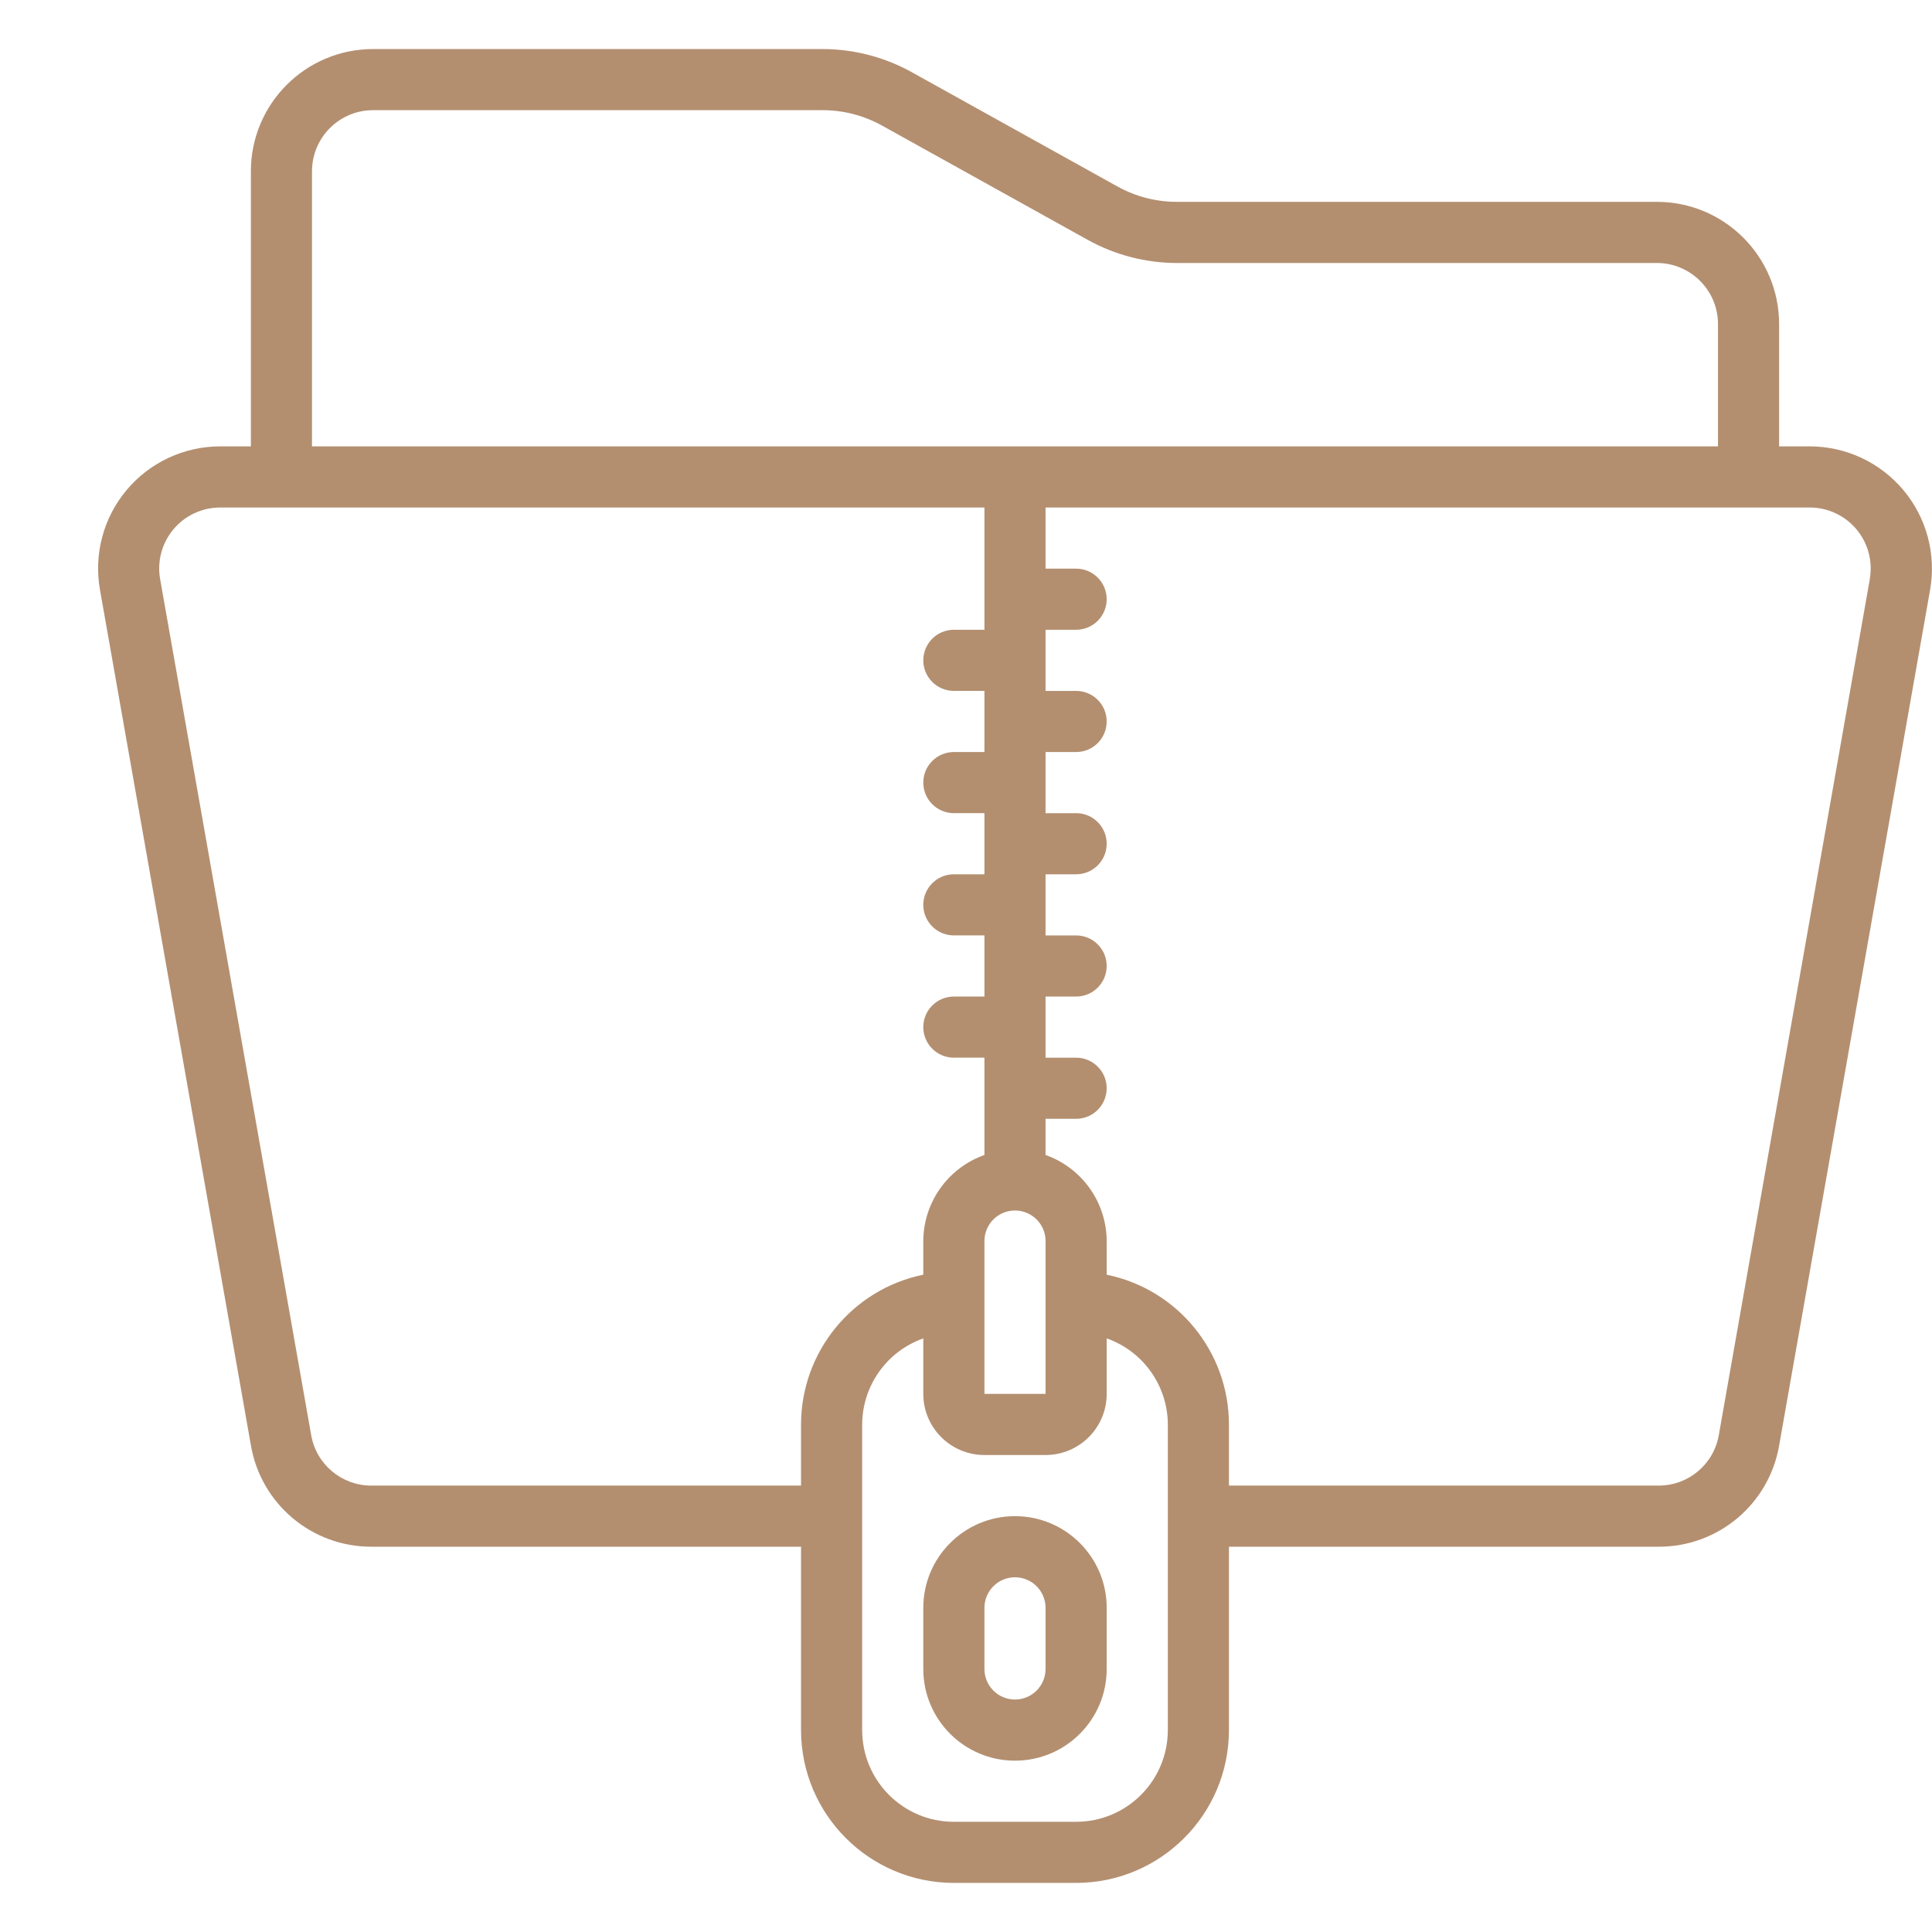 <svg xmlns="http://www.w3.org/2000/svg" xmlns:xlink="http://www.w3.org/1999/xlink" width="500" zoomAndPan="magnify" viewBox="0 0 375 375" height="500" preserveAspectRatio="xMidYMid meet" version="1.2"><defs><clipPath id="f8d85206c1"><path d="M 19.035 9.52 L 375 9.52 L 375 365.77 L 19.035 365.77 Z M 19.035 9.52 "/></clipPath></defs><g id="401e889cfd"><g clip-rule="nonzero" clip-path="url(#f8d85206c1)"><path style=" stroke:none;fill-rule:nonzero;fill:#b38f70;fill-opacity:1;" d="M 351.258 86.641 L 345.324 86.641 L 345.324 62.91 C 345.324 49.805 334.699 39.18 321.594 39.18 L 228.453 39.18 C 224.422 39.184 220.457 38.164 216.93 36.215 L 176.945 13.996 C 171.648 11.059 165.691 9.52 159.633 9.52 L 72.426 9.52 C 59.32 9.52 48.695 20.145 48.695 33.25 L 48.695 86.641 L 42.762 86.641 C 35.746 86.633 29.09 89.734 24.582 95.109 C 20.074 100.48 18.176 107.578 19.406 114.484 L 48.711 280.598 C 50.684 291.945 60.539 300.23 72.059 300.215 L 155.48 300.215 L 155.48 335.812 C 155.5 352.184 168.77 365.453 185.145 365.473 L 208.875 365.473 C 225.25 365.453 238.52 352.188 238.539 335.812 L 238.539 300.215 L 321.965 300.215 C 333.488 300.238 343.355 291.953 345.324 280.598 L 374.633 114.484 C 375.848 107.578 373.945 100.484 369.434 95.113 C 364.926 89.742 358.27 86.641 351.258 86.641 Z M 60.559 33.25 C 60.559 26.695 65.871 21.383 72.426 21.383 L 159.633 21.383 C 163.664 21.379 167.629 22.402 171.156 24.348 L 211.117 46.551 C 216.422 49.496 222.387 51.047 228.453 51.047 L 321.594 51.047 C 328.148 51.047 333.461 56.359 333.461 62.91 L 333.461 86.641 L 60.559 86.641 Z M 202.941 252.754 L 202.941 270.555 L 191.078 270.555 L 191.078 240.891 C 191.078 237.613 193.734 234.957 197.008 234.957 C 200.285 234.957 202.941 237.613 202.941 240.891 Z M 72.059 288.352 C 66.301 288.355 61.379 284.211 60.398 278.539 L 31.086 112.426 C 30.465 108.973 31.414 105.422 33.668 102.734 C 35.922 100.047 39.254 98.5 42.762 98.508 L 191.078 98.508 L 191.078 122.238 L 185.145 122.238 C 181.867 122.238 179.211 124.895 179.211 128.172 C 179.211 131.445 181.867 134.102 185.145 134.102 L 191.078 134.102 L 191.078 145.969 L 185.145 145.969 C 181.867 145.969 179.211 148.625 179.211 151.898 C 179.211 155.176 181.867 157.832 185.145 157.832 L 191.078 157.832 L 191.078 169.699 L 185.145 169.699 C 181.867 169.699 179.211 172.355 179.211 175.633 C 179.211 178.906 181.867 181.562 185.145 181.562 L 191.078 181.562 L 191.078 193.43 L 185.145 193.43 C 181.867 193.43 179.211 196.086 179.211 199.363 C 179.211 202.637 181.867 205.293 185.145 205.293 L 191.078 205.293 L 191.078 224.184 C 183.992 226.688 179.242 233.375 179.211 240.891 L 179.211 247.414 C 165.41 250.254 155.5 262.395 155.48 276.484 L 155.48 288.352 Z M 226.672 335.812 C 226.672 345.641 218.703 353.609 208.875 353.609 L 185.145 353.609 C 175.316 353.609 167.348 345.641 167.348 335.812 L 167.348 276.484 C 167.379 268.969 172.125 262.285 179.211 259.781 L 179.211 270.555 C 179.211 277.105 184.523 282.418 191.078 282.418 L 202.941 282.418 C 209.496 282.418 214.809 277.105 214.809 270.555 L 214.809 259.781 C 221.895 262.285 226.645 268.969 226.676 276.484 L 226.676 335.812 Z M 362.926 112.426 L 333.621 278.539 C 332.641 284.211 327.719 288.355 321.961 288.352 L 238.539 288.352 L 238.539 276.484 C 238.52 262.395 228.609 250.254 214.809 247.418 L 214.809 240.891 C 214.777 233.375 210.027 226.688 202.941 224.184 L 202.941 217.16 L 208.875 217.16 C 212.152 217.16 214.805 214.504 214.805 211.227 C 214.805 207.949 212.152 205.297 208.875 205.297 L 202.941 205.297 L 202.941 193.43 L 208.875 193.43 C 212.152 193.43 214.805 190.773 214.805 187.496 C 214.805 184.223 212.152 181.566 208.875 181.566 L 202.941 181.566 L 202.941 169.699 L 208.875 169.699 C 212.152 169.699 214.805 167.043 214.805 163.766 C 214.805 160.488 212.152 157.836 208.875 157.836 L 202.941 157.836 L 202.941 145.969 L 208.875 145.969 C 212.152 145.969 214.805 143.312 214.805 140.035 C 214.805 136.758 212.152 134.105 208.875 134.105 L 202.941 134.105 L 202.941 122.238 L 208.875 122.238 C 212.152 122.238 214.805 119.582 214.805 116.305 C 214.805 113.031 212.152 110.375 208.875 110.375 L 202.941 110.375 L 202.941 98.508 L 351.258 98.508 C 354.762 98.504 358.09 100.055 360.34 102.742 C 362.59 105.43 363.535 108.977 362.914 112.426 Z M 362.926 112.426 "/></g><path style=" stroke:none;fill-rule:nonzero;fill:#b38f70;fill-opacity:1;" d="M 197.008 294.285 C 187.18 294.285 179.211 302.254 179.211 312.082 L 179.211 323.945 C 179.211 333.777 187.18 341.746 197.008 341.746 C 206.84 341.746 214.809 333.777 214.809 323.945 L 214.809 312.082 C 214.809 302.254 206.84 294.285 197.008 294.285 Z M 202.941 323.945 C 202.941 327.223 200.285 329.879 197.008 329.879 C 193.734 329.879 191.078 327.223 191.078 323.945 L 191.078 312.082 C 191.078 308.805 193.734 306.148 197.008 306.148 C 200.285 306.148 202.941 308.805 202.941 312.082 Z M 202.941 323.945 "/></g></svg>